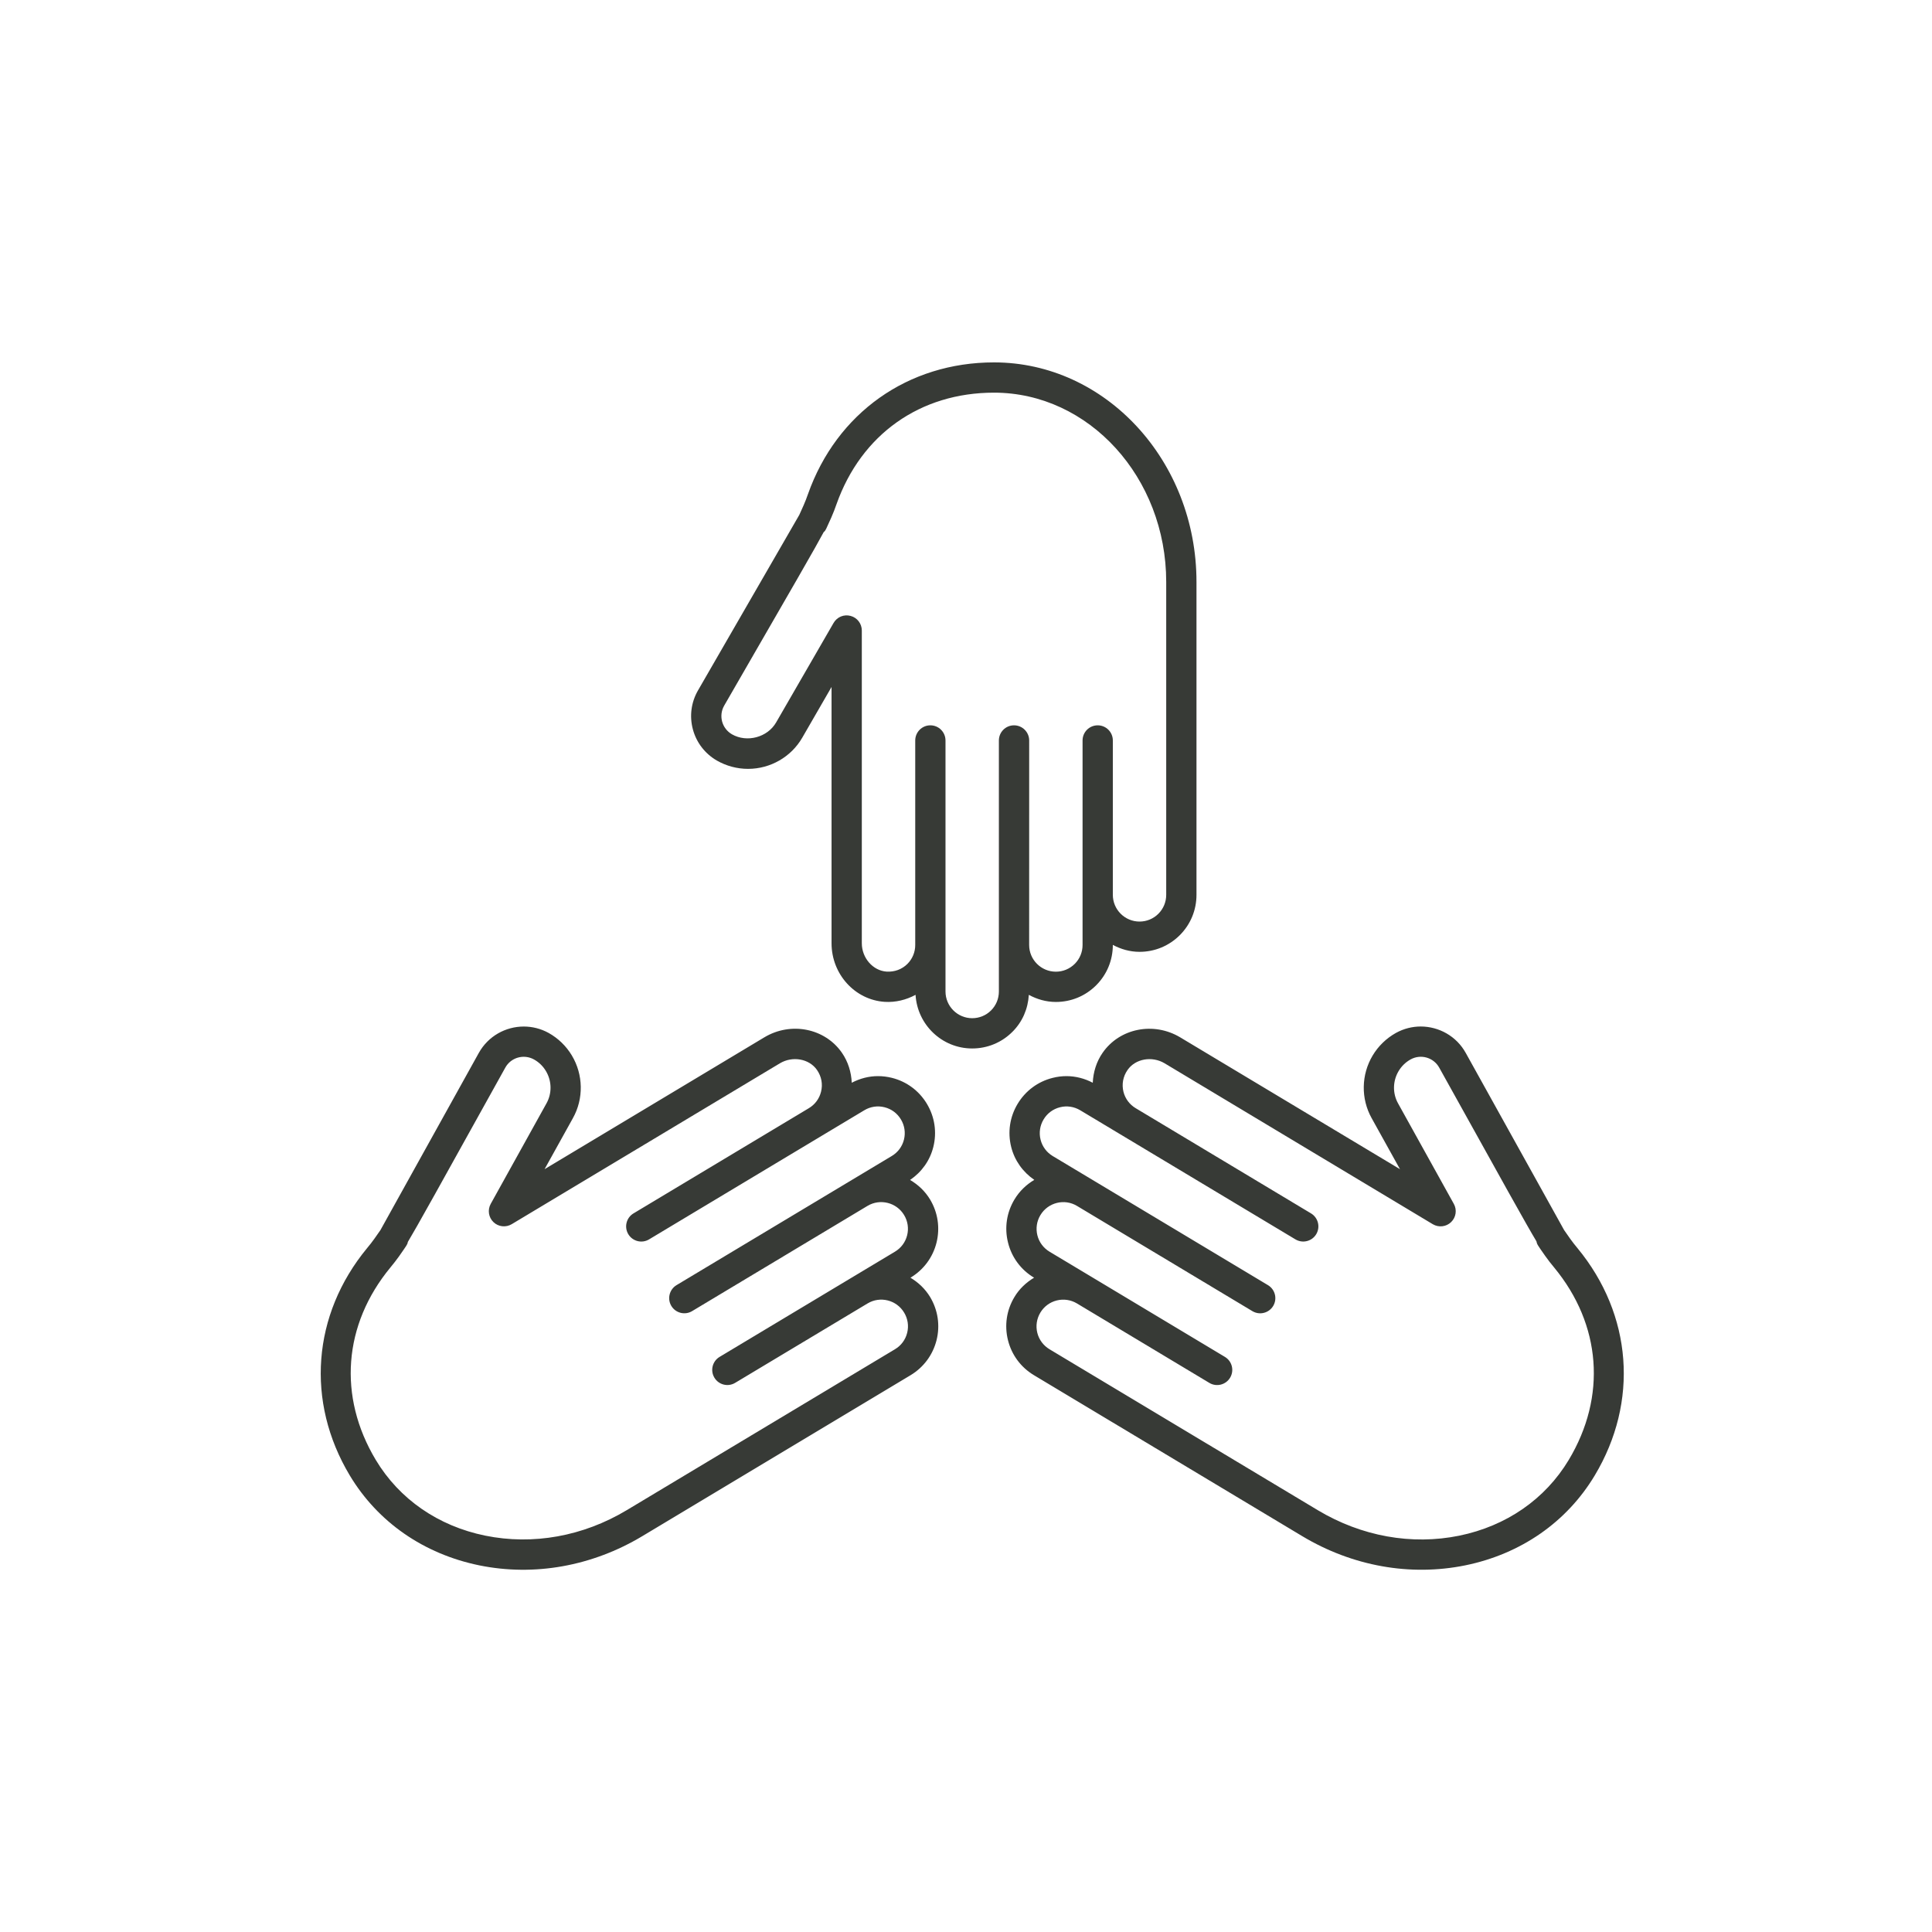 <svg width="54" height="54" viewBox="0 0 54 54" fill="none" xmlns="http://www.w3.org/2000/svg">
<path d="M31.85 26.604C31.579 26.604 31.327 26.529 31.104 26.41V26.413C31.104 26.839 30.938 27.239 30.638 27.539C30.337 27.84 29.937 28.005 29.512 28.005C29.237 28.005 28.982 27.929 28.756 27.806C28.733 28.196 28.578 28.56 28.299 28.838C27.999 29.139 27.599 29.305 27.173 29.305C26.327 29.305 25.639 28.639 25.59 27.806C25.328 27.947 25.032 28.021 24.727 28.002C23.894 27.947 23.242 27.228 23.242 26.364V19.201L22.426 20.614C22.116 21.155 21.534 21.49 20.908 21.49C20.603 21.49 20.302 21.41 20.035 21.257C19.703 21.064 19.465 20.755 19.366 20.385C19.267 20.015 19.318 19.628 19.51 19.296C19.51 19.296 22.179 14.675 22.341 14.391C22.361 14.349 22.416 14.225 22.463 14.119C22.508 14.019 22.546 13.915 22.583 13.811C23.387 11.54 25.38 10.129 27.783 10.129C30.903 10.129 33.442 12.881 33.442 16.265L33.442 25.011C33.442 25.437 33.277 25.837 32.976 26.138C32.676 26.438 32.276 26.604 31.85 26.604L31.85 26.604ZM27.783 10.975C25.718 10.975 24.072 12.141 23.38 14.094C23.336 14.218 23.29 14.342 23.236 14.463C23.08 14.813 23.08 14.813 23.036 14.864L23.03 14.859C22.812 15.27 22.165 16.391 20.243 19.719C20.164 19.856 20.143 20.014 20.183 20.166C20.224 20.317 20.322 20.445 20.457 20.523C20.878 20.765 21.453 20.609 21.693 20.192L23.299 17.411C23.395 17.245 23.589 17.164 23.775 17.215C23.96 17.264 24.088 17.432 24.088 17.623V26.364C24.088 26.776 24.399 27.132 24.782 27.157C25.003 27.169 25.208 27.095 25.363 26.941C25.503 26.8 25.581 26.613 25.581 26.413V20.697C25.581 20.463 25.77 20.273 26.004 20.273C26.238 20.273 26.427 20.463 26.427 20.697L26.427 27.713C26.427 28.124 26.762 28.459 27.173 28.459C27.373 28.459 27.561 28.381 27.701 28.241C27.842 28.1 27.919 27.912 27.919 27.713V20.697C27.919 20.463 28.108 20.273 28.342 20.273C28.576 20.273 28.766 20.463 28.766 20.697L28.765 26.347V26.413C28.765 26.824 29.1 27.159 29.512 27.159C29.711 27.159 29.898 27.081 30.04 26.94C30.18 26.8 30.258 26.613 30.258 26.413V20.696C30.258 20.463 30.447 20.273 30.681 20.273C30.915 20.273 31.104 20.462 31.104 20.696L31.104 25.011C31.104 25.423 31.439 25.758 31.85 25.758C32.05 25.758 32.237 25.68 32.377 25.54C32.518 25.399 32.596 25.211 32.596 25.011L32.596 16.265C32.596 13.348 30.437 10.975 27.783 10.975L27.783 10.975Z" fill="#373A36"/>
<path d="M15.221 32.679L21.363 28.994C22.104 28.549 23.056 28.738 23.532 29.425C23.705 29.675 23.793 29.966 23.807 30.263C24.036 30.143 24.285 30.078 24.539 30.078C24.669 30.078 24.799 30.094 24.928 30.126C25.341 30.229 25.688 30.487 25.907 30.852C26.126 31.217 26.19 31.645 26.087 32.057C25.992 32.439 25.76 32.76 25.437 32.98C25.663 33.113 25.857 33.295 25.996 33.526C26.215 33.891 26.278 34.319 26.176 34.732C26.073 35.144 25.815 35.492 25.449 35.711L25.447 35.712C25.669 35.845 25.86 36.025 25.997 36.252C26.216 36.617 26.28 37.045 26.177 37.458C26.073 37.871 25.815 38.218 25.451 38.437L17.951 42.937C16.551 43.776 14.933 44.066 13.395 43.752C11.844 43.434 10.559 42.543 9.777 41.24C8.541 39.179 8.726 36.745 10.26 34.886C10.33 34.802 10.399 34.715 10.462 34.626C10.529 34.531 10.607 34.42 10.633 34.382C10.792 34.098 13.382 29.43 13.382 29.431C13.644 28.959 14.134 28.692 14.64 28.692C14.876 28.692 15.115 28.75 15.336 28.872C15.602 29.021 15.826 29.238 15.983 29.5C16.305 30.037 16.317 30.709 16.013 31.252L15.221 32.679ZM15.258 29.935C15.176 29.798 15.063 29.689 14.925 29.612C14.639 29.454 14.28 29.556 14.123 29.841C12.269 33.181 11.637 34.319 11.393 34.724L11.399 34.725C11.378 34.793 11.378 34.793 11.155 35.112C11.079 35.219 10.997 35.323 10.913 35.425C9.594 37.023 9.441 39.034 10.503 40.805C11.161 41.902 12.248 42.654 13.564 42.922C14.895 43.193 16.298 42.941 17.515 42.211L25.016 37.711C25.187 37.609 25.308 37.446 25.356 37.252C25.404 37.059 25.374 36.859 25.271 36.688C25.06 36.335 24.601 36.219 24.248 36.432L20.548 38.651C20.348 38.772 20.087 38.707 19.967 38.506C19.847 38.306 19.912 38.046 20.112 37.926L23.812 35.706L25.014 34.985C25.186 34.882 25.307 34.719 25.355 34.526C25.403 34.333 25.373 34.132 25.27 33.961C25.058 33.609 24.599 33.494 24.247 33.705L19.345 36.646C19.144 36.767 18.884 36.701 18.764 36.501C18.644 36.301 18.709 36.041 18.909 35.92L24.925 32.311C25.097 32.208 25.218 32.046 25.266 31.852C25.314 31.659 25.284 31.459 25.181 31.288C25.079 31.117 24.916 30.996 24.723 30.948C24.528 30.899 24.329 30.929 24.158 31.032L23.044 31.7C23.044 31.7 23.044 31.7 23.044 31.7L18.142 34.641C17.941 34.762 17.681 34.696 17.561 34.496C17.441 34.295 17.506 34.035 17.706 33.915L22.608 30.974C22.779 30.872 22.9 30.709 22.948 30.516C23.002 30.304 22.961 30.088 22.836 29.907C22.618 29.591 22.152 29.508 21.798 29.72L14.303 34.216C14.139 34.314 13.929 34.291 13.792 34.158C13.654 34.025 13.623 33.816 13.716 33.648L15.274 30.84C15.431 30.56 15.425 30.213 15.258 29.935Z" fill="#373A36"/>
<path d="M44.573 41.24C43.792 42.543 42.507 43.435 40.955 43.752C39.417 44.065 37.8 43.776 36.4 42.937L28.899 38.437C28.534 38.218 28.276 37.871 28.173 37.458C28.07 37.045 28.134 36.617 28.353 36.253C28.489 36.025 28.681 35.845 28.903 35.712L28.901 35.711C28.535 35.492 28.277 35.144 28.175 34.732C28.071 34.319 28.135 33.891 28.354 33.526C28.495 33.291 28.689 33.108 28.909 32.978C28.589 32.758 28.358 32.438 28.263 32.058C28.16 31.645 28.224 31.217 28.443 30.853C28.662 30.488 29.01 30.23 29.422 30.127C29.551 30.094 29.682 30.078 29.811 30.078C30.065 30.079 30.314 30.143 30.543 30.263C30.557 29.966 30.645 29.675 30.819 29.425C31.294 28.739 32.246 28.55 32.988 28.995L39.13 32.679L38.338 31.253C38.034 30.708 38.045 30.037 38.367 29.5C38.524 29.238 38.748 29.021 39.016 28.871C39.237 28.749 39.475 28.691 39.711 28.691C40.216 28.692 40.707 28.958 40.968 29.43C41.879 31.071 43.597 34.166 43.718 34.382C43.744 34.419 43.822 34.531 43.888 34.625C43.952 34.715 44.02 34.801 44.091 34.886C45.624 36.745 45.809 39.18 44.573 41.24L44.573 41.24ZM43.438 35.426C43.353 35.324 43.271 35.22 43.195 35.112C42.966 34.787 42.961 34.779 42.943 34.694C42.676 34.251 42.023 33.075 40.227 29.841C40.07 29.557 39.712 29.453 39.427 29.611C39.287 29.689 39.174 29.799 39.092 29.936C38.926 30.213 38.919 30.56 39.077 30.841L40.635 33.649C40.728 33.816 40.697 34.025 40.559 34.158C40.422 34.291 40.212 34.315 40.047 34.217L32.552 29.72C32.199 29.509 31.733 29.591 31.515 29.907C31.389 30.088 31.349 30.305 31.401 30.516C31.45 30.709 31.571 30.871 31.742 30.974C31.743 30.974 31.743 30.975 31.744 30.975L36.644 33.915C36.844 34.036 36.909 34.295 36.789 34.496C36.669 34.696 36.409 34.761 36.208 34.641L30.192 31.032C30.021 30.93 29.82 30.899 29.628 30.948C29.434 30.996 29.271 31.117 29.169 31.288C29.066 31.459 29.036 31.66 29.084 31.853C29.132 32.046 29.253 32.209 29.424 32.312L30.595 33.014L35.441 35.921C35.641 36.041 35.706 36.301 35.586 36.502C35.465 36.702 35.206 36.767 35.005 36.647L30.103 33.706C29.751 33.494 29.292 33.609 29.08 33.962C28.977 34.133 28.947 34.334 28.995 34.527C29.043 34.72 29.164 34.882 29.336 34.986L30.537 35.706L34.237 37.926C34.438 38.047 34.502 38.306 34.382 38.507C34.262 38.707 34.002 38.773 33.801 38.652L30.102 36.432C29.931 36.33 29.731 36.3 29.537 36.348C29.344 36.396 29.181 36.517 29.078 36.688C28.976 36.859 28.945 37.06 28.993 37.253C29.041 37.446 29.163 37.609 29.334 37.712L36.834 42.211C38.052 42.941 39.455 43.194 40.785 42.923C42.102 42.654 43.189 41.902 43.847 40.805C44.91 39.034 44.757 37.023 43.438 35.426L43.438 35.426Z" fill="#373A36"/>
</svg>
